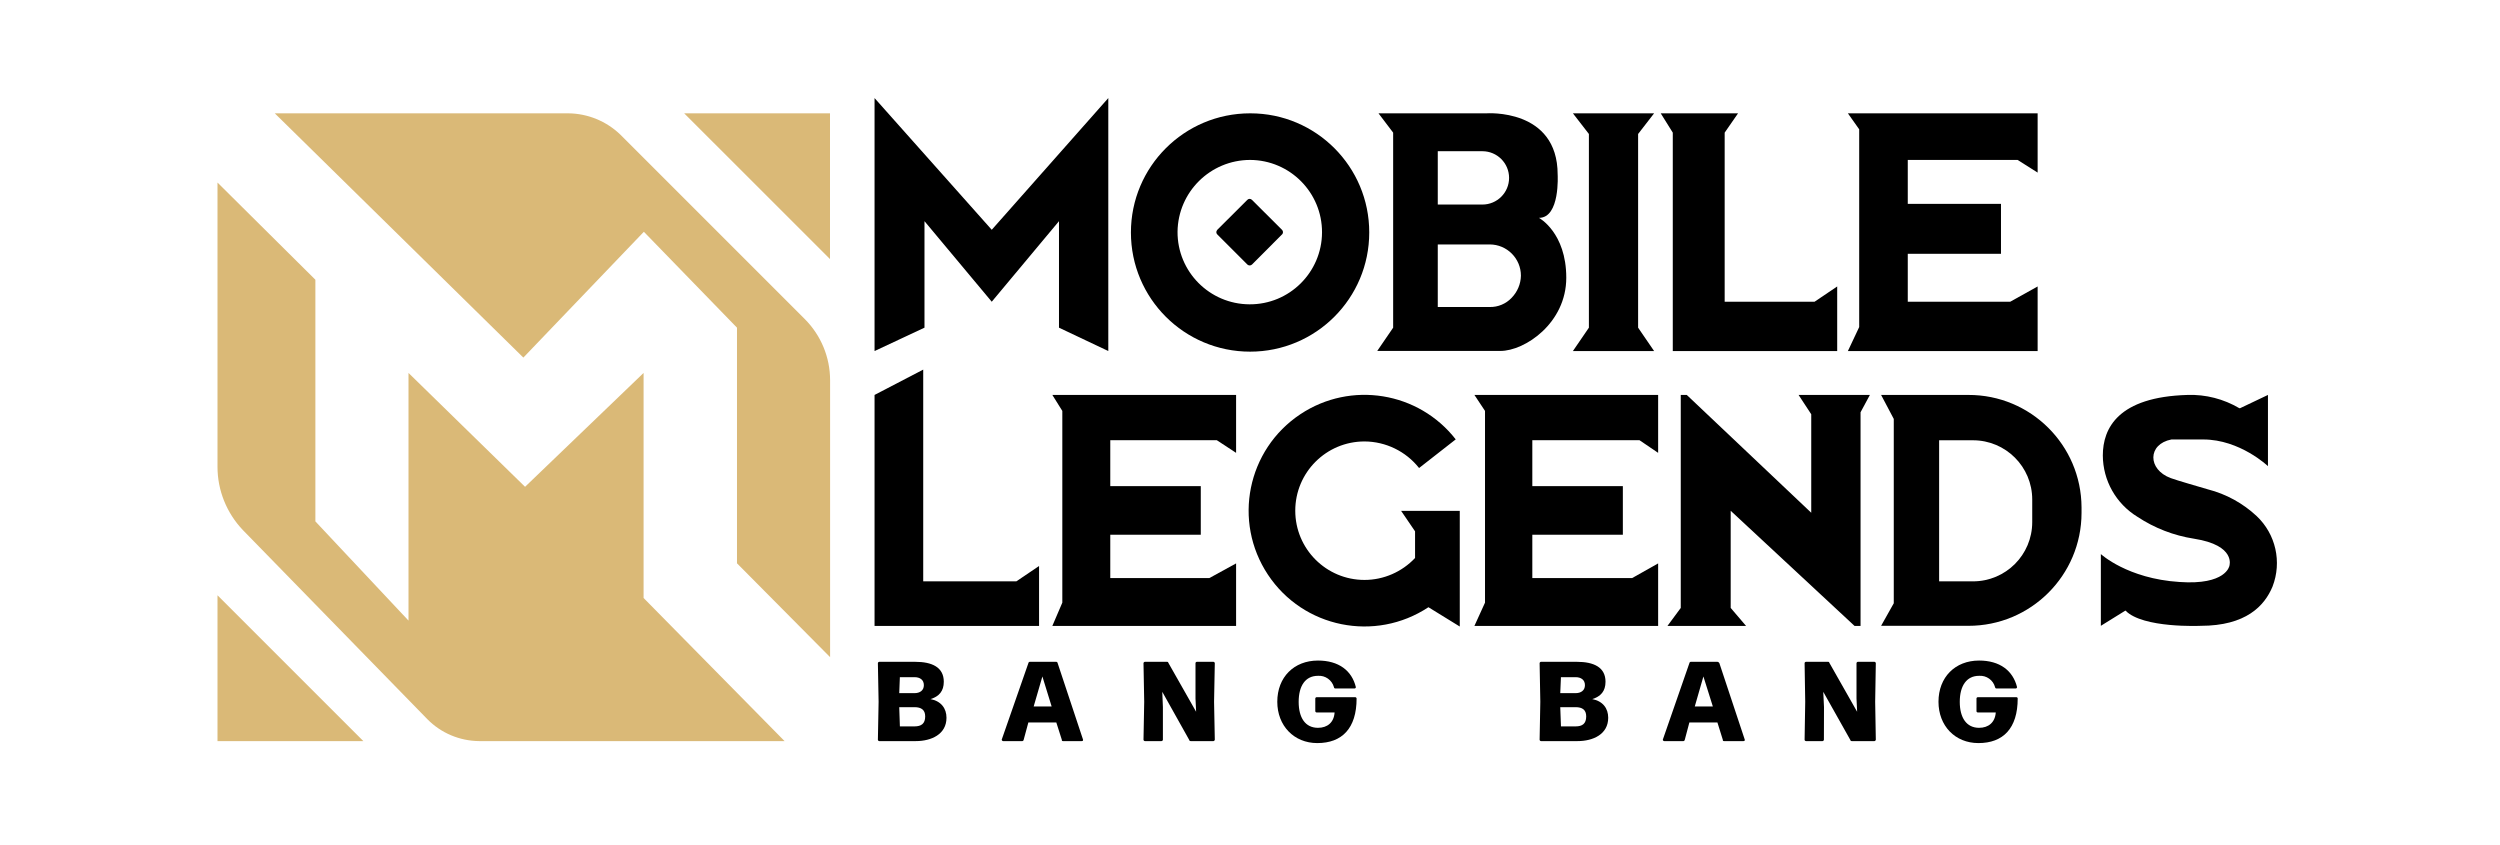 <svg xmlns="http://www.w3.org/2000/svg" xmlns:xlink="http://www.w3.org/1999/xlink" width="145" zoomAndPan="magnify" viewBox="0 0 108.75 36.75" height="49" preserveAspectRatio="xMidYMid meet" version="1.0"><defs><clipPath id="10eb17084f"><path d="M 11.898 4.859 L 36.18 4.859 L 36.18 28.594 L 11.898 28.594 Z M 11.898 4.859 " clip-rule="nonzero"/></clipPath><clipPath id="44268f20fc"><path d="M 11.953 4.93 L 24.723 4.93 C 25.566 4.938 26.375 5.27 26.984 5.855 L 35.004 13.875 C 35.711 14.582 36.109 15.539 36.109 16.539 L 36.109 28.586 L 32.059 24.504 L 32.059 14.254 L 28.008 10.082 L 22.766 15.555 Z M 11.953 4.93 " clip-rule="nonzero"/></clipPath><clipPath id="1658431086"><path d="M 9.395 7.91 L 34.219 7.91 L 34.219 32.297 L 9.395 32.297 Z M 9.395 7.91 " clip-rule="nonzero"/></clipPath><clipPath id="6a1f7f928d"><path d="M 34.129 32.238 L 20.844 32.238 C 19.992 32.23 19.18 31.887 18.586 31.281 L 10.566 23.059 C 9.859 22.316 9.461 21.332 9.461 20.305 L 9.461 7.941 L 13.719 12.168 L 13.719 22.68 L 17.77 26.996 L 17.77 16.223 L 22.84 21.176 L 27.996 16.223 L 27.996 26.012 Z M 34.129 32.238 " clip-rule="nonzero"/></clipPath><clipPath id="7f171d73f5"><path d="M 29.754 4.859 L 36.18 4.859 L 36.18 11.285 L 29.754 11.285 Z M 29.754 4.859 " clip-rule="nonzero"/></clipPath><clipPath id="ef3635342e"><path d="M 29.762 4.93 L 36.105 11.27 L 36.105 4.93 Z M 29.762 4.93 " clip-rule="nonzero"/></clipPath><clipPath id="67a8a2f32a"><path d="M 9.395 25.875 L 15.816 25.875 L 15.816 32.297 L 9.395 32.297 Z M 9.395 25.875 " clip-rule="nonzero"/></clipPath><clipPath id="f668d8b2b6"><path d="M 15.805 32.238 L 9.461 25.895 L 9.461 32.238 Z M 15.805 32.238 " clip-rule="nonzero"/></clipPath><clipPath id="c237b0a081"><path d="M 38.188 28.789 L 41.172 28.789 L 41.172 32.238 L 38.188 32.238 Z M 38.188 28.789 " clip-rule="nonzero"/></clipPath><clipPath id="e157568945"><path d="M 39.117 30.762 L 39.145 31.598 L 39.781 31.598 C 40.07 31.598 40.246 31.484 40.246 31.164 C 40.246 30.875 40.07 30.762 39.781 30.762 Z M 39.145 29.43 L 39.117 30.152 L 39.781 30.152 C 40.016 30.152 40.188 30.035 40.188 29.805 C 40.188 29.57 40.016 29.457 39.781 29.457 L 39.145 29.457 Z M 38.246 32.238 C 38.215 32.234 38.191 32.211 38.188 32.18 L 38.219 30.527 L 38.188 28.848 C 38.191 28.816 38.215 28.793 38.246 28.789 L 39.812 28.789 C 40.535 28.789 41.055 29.02 41.055 29.656 C 41.055 30.062 40.852 30.297 40.477 30.41 C 40.941 30.5 41.172 30.816 41.172 31.223 C 41.172 31.945 40.508 32.238 39.84 32.238 Z M 38.246 32.238 " clip-rule="nonzero"/></clipPath><clipPath id="e9b20728df"><path d="M 43.574 28.789 L 47.117 28.789 L 47.117 32.238 L 43.574 32.238 Z M 43.574 28.789 " clip-rule="nonzero"/></clipPath><clipPath id="a12540d22a"><path d="M 45.344 29.426 L 44.965 30.73 L 45.746 30.73 Z M 46.008 28.848 L 47.113 32.176 C 47.113 32.207 47.113 32.238 47.055 32.238 L 46.242 32.238 C 46.215 32.238 46.188 32.238 46.188 32.176 L 45.949 31.426 L 44.734 31.426 L 44.531 32.176 C 44.527 32.207 44.504 32.234 44.473 32.238 L 43.633 32.238 C 43.602 32.234 43.578 32.207 43.574 32.176 L 44.734 28.848 C 44.738 28.816 44.762 28.793 44.793 28.789 L 45.949 28.789 C 45.98 28.793 46.004 28.816 46.008 28.848 " clip-rule="nonzero"/></clipPath><clipPath id="3085d15425"><path d="M 49.742 28.789 L 52.844 28.789 L 52.844 32.242 L 49.742 32.242 Z M 49.742 28.789 " clip-rule="nonzero"/></clipPath><clipPath id="be24e9b191"><path d="M 50.586 32.18 C 50.582 32.211 50.559 32.234 50.523 32.238 L 49.801 32.238 C 49.77 32.234 49.746 32.211 49.742 32.18 L 49.773 30.527 L 49.742 28.848 C 49.746 28.816 49.77 28.793 49.801 28.789 L 50.758 28.789 C 50.785 28.789 50.816 28.789 50.816 28.82 L 52.031 30.961 L 52.004 30.383 L 52.004 28.848 C 52.004 28.816 52.031 28.793 52.062 28.789 L 52.785 28.789 C 52.816 28.793 52.84 28.816 52.844 28.848 L 52.812 30.527 L 52.844 32.176 C 52.84 32.207 52.816 32.234 52.785 32.238 L 51.805 32.238 C 51.773 32.238 51.742 32.238 51.742 32.207 L 50.559 30.094 L 50.586 30.758 Z M 50.586 32.18 " clip-rule="nonzero"/></clipPath><clipPath id="07968166b6"><path d="M 55.562 28.734 L 59.012 28.734 L 59.012 32.328 L 55.562 32.328 Z M 55.562 28.734 " clip-rule="nonzero"/></clipPath><clipPath id="643cb03684"><path d="M 55.562 30.527 C 55.562 29.457 56.289 28.734 57.332 28.734 C 58.23 28.734 58.805 29.168 58.98 29.891 C 58.98 29.922 58.953 29.949 58.922 29.949 L 58.082 29.949 C 58.055 29.949 58.027 29.922 58.027 29.891 C 57.941 29.582 57.648 29.375 57.332 29.398 C 56.781 29.398 56.492 29.836 56.492 30.531 C 56.492 31.223 56.781 31.66 57.332 31.66 C 57.738 31.66 58.027 31.43 58.055 30.992 L 57.273 30.992 C 57.242 30.992 57.219 30.965 57.215 30.938 L 57.215 30.383 C 57.219 30.355 57.242 30.328 57.273 30.328 L 58.953 30.328 C 58.984 30.328 59.008 30.355 59.012 30.383 C 59.012 31.688 58.375 32.324 57.301 32.324 C 56.289 32.324 55.562 31.57 55.562 30.527 " clip-rule="nonzero"/></clipPath><clipPath id="29e45961f9"><path d="M 66.973 28.789 L 69.957 28.789 L 69.957 32.238 L 66.973 32.238 Z M 66.973 28.789 " clip-rule="nonzero"/></clipPath><clipPath id="099f96704f"><path d="M 67.871 30.762 L 67.902 31.598 L 68.539 31.598 C 68.828 31.598 69 31.484 69 31.164 C 69 30.875 68.828 30.762 68.539 30.762 Z M 67.902 29.43 L 67.871 30.152 L 68.539 30.152 C 68.77 30.152 68.945 30.035 68.945 29.805 C 68.945 29.57 68.77 29.457 68.539 29.457 L 67.902 29.457 Z M 67.031 32.238 C 67 32.234 66.977 32.211 66.973 32.18 L 67.004 30.527 L 66.973 28.848 C 66.977 28.816 67 28.793 67.031 28.789 L 68.594 28.789 C 69.32 28.789 69.84 29.02 69.84 29.656 C 69.84 30.062 69.637 30.297 69.262 30.41 C 69.727 30.5 69.957 30.816 69.957 31.223 C 69.957 31.945 69.293 32.238 68.625 32.238 Z M 67.031 32.238 " clip-rule="nonzero"/></clipPath><clipPath id="4ebe3a7742"><path d="M 72.332 28.789 L 75.898 28.789 L 75.898 32.238 L 72.332 32.238 Z M 72.332 28.789 " clip-rule="nonzero"/></clipPath><clipPath id="ba1b50b55a"><path d="M 74.098 29.426 L 73.723 30.73 L 74.508 30.73 Z M 74.793 28.848 L 75.898 32.176 C 75.898 32.207 75.898 32.238 75.84 32.238 L 75 32.238 C 74.969 32.238 74.941 32.238 74.941 32.176 L 74.707 31.426 L 73.488 31.426 L 73.289 32.176 C 73.285 32.207 73.262 32.234 73.23 32.238 L 72.391 32.238 C 72.359 32.234 72.332 32.207 72.332 32.176 L 73.488 28.848 C 73.492 28.816 73.516 28.793 73.547 28.789 L 74.707 28.789 C 74.762 28.793 74.762 28.82 74.793 28.848 " clip-rule="nonzero"/></clipPath><clipPath id="b60b917d07"><path d="M 78.5 28.789 L 81.598 28.789 L 81.598 32.242 L 78.5 32.242 Z M 78.5 28.789 " clip-rule="nonzero"/></clipPath><clipPath id="eefc240a6a"><path d="M 79.34 32.18 C 79.336 32.211 79.312 32.234 79.281 32.238 L 78.559 32.238 C 78.527 32.234 78.5 32.211 78.5 32.18 L 78.527 30.527 L 78.5 28.848 C 78.5 28.816 78.527 28.793 78.559 28.789 L 79.512 28.789 C 79.543 28.789 79.57 28.789 79.57 28.82 L 80.785 30.961 L 80.758 30.383 L 80.758 28.848 C 80.762 28.816 80.785 28.793 80.816 28.789 L 81.539 28.789 C 81.57 28.793 81.594 28.816 81.598 28.848 L 81.57 30.527 L 81.598 32.176 C 81.594 32.207 81.57 32.234 81.539 32.238 L 80.559 32.238 C 80.527 32.238 80.5 32.238 80.5 32.207 L 79.312 30.094 L 79.344 30.758 Z M 79.34 32.18 " clip-rule="nonzero"/></clipPath><clipPath id="3c4c7e94c2"><path d="M 84.324 28.734 L 87.77 28.734 L 87.77 32.328 L 84.324 32.328 Z M 84.324 28.734 " clip-rule="nonzero"/></clipPath><clipPath id="d87a4d7b8a"><path d="M 84.324 30.527 C 84.324 29.457 85.051 28.734 86.09 28.734 C 86.988 28.734 87.562 29.168 87.742 29.891 C 87.738 29.922 87.715 29.949 87.684 29.949 L 86.844 29.949 C 86.812 29.949 86.789 29.922 86.785 29.891 C 86.703 29.582 86.41 29.375 86.09 29.398 C 85.543 29.398 85.25 29.836 85.25 30.531 C 85.25 31.223 85.543 31.66 86.09 31.66 C 86.496 31.66 86.785 31.43 86.816 30.992 L 86.035 30.992 C 86.004 30.992 85.977 30.965 85.977 30.938 L 85.977 30.383 C 85.977 30.355 86.004 30.328 86.035 30.328 L 87.715 30.328 C 87.746 30.328 87.77 30.355 87.77 30.383 C 87.77 31.688 87.133 32.324 86.062 32.324 C 85.043 32.324 84.324 31.57 84.324 30.527 " clip-rule="nonzero"/></clipPath><clipPath id="f2c899d380"><path d="M 38 4.219 L 48.215 4.219 L 48.215 15.285 L 38 15.285 Z M 38 4.219 " clip-rule="nonzero"/></clipPath><clipPath id="bc617a65dc"><path d="M 43.141 9.996 L 38.043 4.266 L 38.043 15.27 L 40.215 14.254 L 40.215 9.621 L 43.141 13.125 L 46.066 9.621 L 46.066 14.254 L 48.211 15.27 L 48.211 4.266 Z M 43.141 9.996 " clip-rule="nonzero"/></clipPath><clipPath id="daf8069143"><path d="M 49.16 4.879 L 59.566 4.879 L 59.566 15.379 L 49.16 15.379 Z M 49.16 4.879 " clip-rule="nonzero"/></clipPath><clipPath id="b0dd8cf726"><path d="M 54.379 4.93 C 51.516 4.93 49.195 7.25 49.195 10.113 C 49.195 12.977 51.516 15.297 54.379 15.297 C 57.242 15.297 59.562 12.977 59.562 10.113 C 59.566 7.254 57.25 4.93 54.391 4.93 Z M 54.379 6.957 C 56.117 6.965 57.516 8.379 57.508 10.113 C 57.5 11.848 56.086 13.25 54.352 13.238 C 52.617 13.23 51.215 11.82 51.223 10.082 C 51.242 8.352 52.648 6.961 54.379 6.957 " clip-rule="nonzero"/></clipPath><clipPath id="118c8079a5"><path d="M 52.848 8.57 L 55.875 8.57 L 55.875 11.598 L 52.848 11.598 Z M 52.848 8.57 " clip-rule="nonzero"/></clipPath><clipPath id="df74c22241"><path d="M 54.258 11.504 L 52.953 10.199 C 52.898 10.148 52.895 10.059 52.949 10.004 C 52.949 10 52.953 10 52.953 9.996 L 54.258 8.695 C 54.309 8.637 54.398 8.637 54.453 8.688 C 54.457 8.691 54.457 8.691 54.461 8.695 L 55.766 9.996 C 55.824 10.051 55.824 10.141 55.773 10.195 C 55.77 10.195 55.77 10.199 55.766 10.199 L 54.465 11.504 C 54.41 11.559 54.324 11.562 54.266 11.512 C 54.262 11.508 54.262 11.504 54.258 11.504 " clip-rule="nonzero"/></clipPath><clipPath id="e84a62b26f"><path d="M 59.848 4.879 L 68.172 4.879 L 68.172 15.285 L 59.848 15.285 Z M 59.848 4.879 " clip-rule="nonzero"/></clipPath><clipPath id="7d3bd708d9"><path d="M 65.758 12.953 C 65.512 13.215 65.164 13.363 64.801 13.355 L 62.543 13.355 L 62.543 10.633 L 64.801 10.633 C 65.551 10.633 66.16 11.242 66.16 11.992 L 66.16 11.996 C 66.152 12.355 66.008 12.695 65.758 12.953 M 62.543 6.578 L 64.484 6.578 C 65.125 6.578 65.645 7.098 65.645 7.738 C 65.645 8.379 65.125 8.898 64.484 8.898 L 62.543 8.898 Z M 66.945 9.477 C 67.871 9.477 67.758 7.594 67.758 7.594 C 67.758 4.699 64.656 4.93 64.656 4.93 L 59.965 4.93 L 60.602 5.77 L 60.602 14.254 L 59.91 15.266 L 65.266 15.266 C 66.336 15.266 68.133 14.051 68.133 12.082 C 68.133 10.113 66.945 9.477 66.945 9.477 " clip-rule="nonzero"/></clipPath><clipPath id="225b09b84c"><path d="M 68.363 4.879 L 71.957 4.879 L 71.957 15.285 L 68.363 15.285 Z M 68.363 4.879 " clip-rule="nonzero"/></clipPath><clipPath id="eb40aff8cf"><path d="M 71.258 5.828 L 71.953 4.93 L 68.422 4.93 L 69.117 5.828 L 69.117 14.254 L 68.422 15.27 L 71.953 15.27 L 71.258 14.254 Z M 71.258 5.828 " clip-rule="nonzero"/></clipPath><clipPath id="5b4b4e809a"><path d="M 72.242 4.879 L 79.996 4.879 L 79.996 15.285 L 72.242 15.285 Z M 72.242 4.879 " clip-rule="nonzero"/></clipPath><clipPath id="4066f61712"><path d="M 72.242 4.93 L 72.766 5.77 L 72.766 15.27 L 79.918 15.27 L 79.918 12.461 L 78.934 13.125 L 75.023 13.125 L 75.023 5.77 L 75.605 4.93 Z M 72.242 4.93 " clip-rule="nonzero"/></clipPath><clipPath id="a385459fda"><path d="M 80.375 4.879 L 88.699 4.879 L 88.699 15.285 L 80.375 15.285 Z M 80.375 4.879 " clip-rule="nonzero"/></clipPath><clipPath id="b100de2d4e"><path d="M 80.383 4.93 L 80.875 5.625 L 80.875 14.227 L 80.383 15.27 L 88.637 15.27 L 88.637 12.461 L 87.445 13.125 L 82.988 13.125 L 82.988 11.039 L 87.043 11.039 L 87.043 8.867 L 82.988 8.867 L 82.988 6.957 L 87.766 6.957 L 88.637 7.508 L 88.637 4.93 Z M 80.383 4.93 " clip-rule="nonzero"/></clipPath><clipPath id="527f422db2"><path d="M 38 16.043 L 45.281 16.043 L 45.281 27.297 L 38 27.297 Z M 38 16.043 " clip-rule="nonzero"/></clipPath><clipPath id="18581972c3"><path d="M 40.16 16.078 L 40.16 25.289 L 44.211 25.289 L 45.199 24.621 L 45.199 27.227 L 38.043 27.227 L 38.043 17.18 Z M 40.16 16.078 " clip-rule="nonzero"/></clipPath><clipPath id="0a97faf97f"><path d="M 45.754 17.176 L 53.797 17.176 L 53.797 27.297 L 45.754 27.297 Z M 45.754 17.176 " clip-rule="nonzero"/></clipPath><clipPath id="98e404805e"><path d="M 45.777 17.18 L 46.211 17.875 L 46.211 26.215 L 45.777 27.227 L 53.77 27.227 L 53.77 24.508 L 52.609 25.145 L 48.297 25.145 L 48.297 23.262 L 52.234 23.262 L 52.234 21.148 L 48.297 21.148 L 48.297 19.148 L 52.93 19.148 L 53.77 19.699 L 53.77 17.18 Z M 45.777 17.18 " clip-rule="nonzero"/></clipPath><clipPath id="e0d2d22774"><path d="M 54.27 17.082 L 63.539 17.082 L 63.539 27.297 L 54.27 27.297 Z M 54.27 17.082 " clip-rule="nonzero"/></clipPath><clipPath id="9909a2ec02"><path d="M 63.5 22.223 L 63.5 27.254 L 62.137 26.414 C 59.816 27.949 56.691 27.316 55.156 25 C 53.617 22.68 54.25 19.555 56.57 18.016 C 58.762 16.562 61.707 17.039 63.324 19.113 L 61.73 20.359 C 61.156 19.633 60.281 19.207 59.355 19.203 C 57.691 19.203 56.344 20.551 56.344 22.215 C 56.344 23.879 57.691 25.227 59.355 25.227 C 60.188 25.227 60.984 24.879 61.555 24.273 L 61.555 23.113 L 60.949 22.223 Z M 63.5 22.223 " clip-rule="nonzero"/></clipPath><clipPath id="d2b1173d4d"><path d="M 64.105 17.176 L 72.148 17.176 L 72.148 27.297 L 64.105 27.297 Z M 64.105 17.176 " clip-rule="nonzero"/></clipPath><clipPath id="cea4b2221e"><path d="M 64.137 17.18 L 64.598 17.875 L 64.598 26.215 L 64.137 27.227 L 72.129 27.227 L 72.129 24.508 L 71 25.145 L 66.656 25.145 L 66.656 23.262 L 70.594 23.262 L 70.594 21.148 L 66.656 21.148 L 66.656 19.148 L 71.316 19.148 L 72.129 19.699 L 72.129 17.18 Z M 64.137 17.18 " clip-rule="nonzero"/></clipPath><clipPath id="a8baf3abc8"><path d="M 72.523 17.176 L 81.418 17.176 L 81.418 27.297 L 72.523 27.297 Z M 72.523 17.176 " clip-rule="nonzero"/></clipPath><clipPath id="170fab1ec0"><path d="M 73.113 17.18 L 73.113 26.445 L 72.535 27.227 L 75.953 27.227 L 75.285 26.445 L 75.285 22.219 L 80.672 27.227 L 80.934 27.227 L 80.934 17.934 L 81.34 17.18 L 78.238 17.18 L 78.789 18.02 L 78.789 22.305 L 73.375 17.18 Z M 73.113 17.18 " clip-rule="nonzero"/></clipPath><clipPath id="87d3473bb8"><path d="M 81.797 17.176 L 90.594 17.176 L 90.594 27.297 L 81.797 27.297 Z M 81.797 17.176 " clip-rule="nonzero"/></clipPath><clipPath id="76d9703d4d"><path d="M 88.402 22.711 C 88.402 24.137 87.25 25.289 85.824 25.289 L 84.352 25.289 L 84.352 19.152 L 85.824 19.152 C 87.25 19.152 88.402 20.305 88.402 21.73 Z M 85.625 17.18 L 81.828 17.18 L 82.379 18.223 L 82.379 26.242 L 81.828 27.223 L 85.625 27.223 C 88.34 27.227 90.543 25.027 90.547 22.312 L 90.547 22.07 C 90.535 19.359 88.332 17.172 85.625 17.18 " clip-rule="nonzero"/></clipPath><clipPath id="c2f180b5ab"><path d="M 91.348 17.176 L 99.105 17.176 L 99.105 27.297 L 91.348 27.297 Z M 91.348 17.176 " clip-rule="nonzero"/></clipPath><clipPath id="3e583d434b"><path d="M 98.656 17.18 L 98.656 20.277 C 98.656 20.277 97.438 19.117 95.844 19.117 L 94.457 19.117 C 93.414 19.32 93.414 20.422 94.426 20.797 C 94.66 20.887 95.758 21.203 96.051 21.289 C 96.84 21.492 97.566 21.891 98.164 22.449 C 98.996 23.234 99.27 24.445 98.855 25.516 C 98.508 26.355 97.699 27.223 95.73 27.223 C 95.73 27.223 93.211 27.34 92.457 26.559 L 91.387 27.223 L 91.387 24.102 C 91.387 24.102 92.543 25.172 94.805 25.316 C 96.832 25.461 96.977 24.621 96.977 24.621 C 96.977 24.621 97.293 23.723 95.441 23.434 C 94.559 23.297 93.723 22.973 92.977 22.48 C 92.047 21.91 91.477 20.902 91.473 19.812 C 91.473 18.625 92.141 17.266 95.156 17.18 C 95.945 17.152 96.73 17.355 97.414 17.758 L 97.441 17.758 Z M 98.656 17.18 " clip-rule="nonzero"/></clipPath></defs><g clip-path="url(#10eb17084f)"><g clip-path="url(#44268f20fc)"><path fill="#dab977" d="M 8.848 4.316 L 36.723 4.316 L 36.723 32.844 L 8.848 32.844 Z M 8.848 4.316 " fill-opacity="1" fill-rule="nonzero"/></g></g><g clip-path="url(#1658431086)"><g clip-path="url(#6a1f7f928d)"><path fill="#dab977" d="M 8.848 4.316 L 36.723 4.316 L 36.723 32.844 L 8.848 32.844 Z M 8.848 4.316 " fill-opacity="1" fill-rule="nonzero"/></g></g><g clip-path="url(#7f171d73f5)"><g clip-path="url(#ef3635342e)"><path fill="#dab977" d="M 8.848 4.316 L 36.723 4.316 L 36.723 32.844 L 8.848 32.844 Z M 8.848 4.316 " fill-opacity="1" fill-rule="nonzero"/></g></g><g clip-path="url(#67a8a2f32a)"><g clip-path="url(#f668d8b2b6)"><path fill="#dab977" d="M 8.848 4.316 L 36.723 4.316 L 36.723 32.844 L 8.848 32.844 Z M 8.848 4.316 " fill-opacity="1" fill-rule="nonzero"/></g></g><g clip-path="url(#c237b0a081)"><g clip-path="url(#e157568945)"><path fill="#000000" d="M 38.188 28.789 L 41.172 28.789 L 41.172 32.238 L 38.188 32.238 Z M 38.188 28.789 " fill-opacity="1" fill-rule="nonzero"/></g></g><g clip-path="url(#e9b20728df)"><g clip-path="url(#a12540d22a)"><path fill="#000000" d="M 43.574 28.789 L 47.117 28.789 L 47.117 32.238 L 43.574 32.238 Z M 43.574 28.789 " fill-opacity="1" fill-rule="nonzero"/></g></g><g clip-path="url(#3085d15425)"><g clip-path="url(#be24e9b191)"><path fill="#000000" d="M 49.742 28.789 L 52.844 28.789 L 52.844 32.242 L 49.742 32.242 Z M 49.742 28.789 " fill-opacity="1" fill-rule="nonzero"/></g></g><g clip-path="url(#07968166b6)"><g clip-path="url(#643cb03684)"><path fill="#000000" d="M 55.562 28.734 L 59.012 28.734 L 59.012 32.328 L 55.562 32.328 Z M 55.562 28.734 " fill-opacity="1" fill-rule="nonzero"/></g></g><g clip-path="url(#29e45961f9)"><g clip-path="url(#099f96704f)"><path fill="#000000" d="M 66.973 28.789 L 69.957 28.789 L 69.957 32.238 L 66.973 32.238 Z M 66.973 28.789 " fill-opacity="1" fill-rule="nonzero"/></g></g><g clip-path="url(#4ebe3a7742)"><g clip-path="url(#ba1b50b55a)"><path fill="#000000" d="M 72.332 28.789 L 75.898 28.789 L 75.898 32.238 L 72.332 32.238 Z M 72.332 28.789 " fill-opacity="1" fill-rule="nonzero"/></g></g><g clip-path="url(#b60b917d07)"><g clip-path="url(#eefc240a6a)"><path fill="#000000" d="M 78.5 28.789 L 81.598 28.789 L 81.598 32.242 L 78.5 32.242 Z M 78.5 28.789 " fill-opacity="1" fill-rule="nonzero"/></g></g><g clip-path="url(#3c4c7e94c2)"><g clip-path="url(#d87a4d7b8a)"><path fill="#000000" d="M 84.324 28.734 L 87.77 28.734 L 87.77 32.328 L 84.324 32.328 Z M 84.324 28.734 " fill-opacity="1" fill-rule="nonzero"/></g></g><g clip-path="url(#f2c899d380)"><g clip-path="url(#bc617a65dc)"><path fill="#000000" d="M 37.43 3.648 L 99.672 3.648 L 99.672 27.867 L 37.43 27.867 Z M 37.43 3.648 " fill-opacity="1" fill-rule="nonzero"/></g></g><g clip-path="url(#daf8069143)"><g clip-path="url(#b0dd8cf726)"><path fill="#000000" d="M 37.43 3.648 L 99.672 3.648 L 99.672 27.867 L 37.43 27.867 Z M 37.43 3.648 " fill-opacity="1" fill-rule="nonzero"/></g></g><g clip-path="url(#118c8079a5)"><g clip-path="url(#df74c22241)"><path fill="#000000" d="M 37.43 3.648 L 99.672 3.648 L 99.672 27.867 L 37.43 27.867 Z M 37.43 3.648 " fill-opacity="1" fill-rule="nonzero"/></g></g><g clip-path="url(#e84a62b26f)"><g clip-path="url(#7d3bd708d9)"><path fill="#000000" d="M 37.43 3.648 L 99.672 3.648 L 99.672 27.867 L 37.43 27.867 Z M 37.43 3.648 " fill-opacity="1" fill-rule="nonzero"/></g></g><g clip-path="url(#225b09b84c)"><g clip-path="url(#eb40aff8cf)"><path fill="#000000" d="M 37.43 3.648 L 99.672 3.648 L 99.672 27.867 L 37.43 27.867 Z M 37.43 3.648 " fill-opacity="1" fill-rule="nonzero"/></g></g><g clip-path="url(#5b4b4e809a)"><g clip-path="url(#4066f61712)"><path fill="#000000" d="M 37.43 3.648 L 99.672 3.648 L 99.672 27.867 L 37.43 27.867 Z M 37.43 3.648 " fill-opacity="1" fill-rule="nonzero"/></g></g><g clip-path="url(#a385459fda)"><g clip-path="url(#b100de2d4e)"><path fill="#000000" d="M 37.43 3.648 L 99.672 3.648 L 99.672 27.867 L 37.43 27.867 Z M 37.43 3.648 " fill-opacity="1" fill-rule="nonzero"/></g></g><g clip-path="url(#527f422db2)"><g clip-path="url(#18581972c3)"><path fill="#000000" d="M 37.43 3.648 L 99.672 3.648 L 99.672 27.867 L 37.43 27.867 Z M 37.43 3.648 " fill-opacity="1" fill-rule="nonzero"/></g></g><g clip-path="url(#0a97faf97f)"><g clip-path="url(#98e404805e)"><path fill="#000000" d="M 37.43 3.648 L 99.672 3.648 L 99.672 27.867 L 37.43 27.867 Z M 37.43 3.648 " fill-opacity="1" fill-rule="nonzero"/></g></g><g clip-path="url(#e0d2d22774)"><g clip-path="url(#9909a2ec02)"><path fill="#000000" d="M 37.43 3.648 L 99.672 3.648 L 99.672 27.867 L 37.43 27.867 Z M 37.43 3.648 " fill-opacity="1" fill-rule="nonzero"/></g></g><g clip-path="url(#d2b1173d4d)"><g clip-path="url(#cea4b2221e)"><path fill="#000000" d="M 37.43 3.648 L 99.672 3.648 L 99.672 27.867 L 37.43 27.867 Z M 37.43 3.648 " fill-opacity="1" fill-rule="nonzero"/></g></g><g clip-path="url(#a8baf3abc8)"><g clip-path="url(#170fab1ec0)"><path fill="#000000" d="M 37.43 3.648 L 99.672 3.648 L 99.672 27.867 L 37.43 27.867 Z M 37.43 3.648 " fill-opacity="1" fill-rule="nonzero"/></g></g><g clip-path="url(#87d3473bb8)"><g clip-path="url(#76d9703d4d)"><path fill="#000000" d="M 37.43 3.648 L 99.672 3.648 L 99.672 27.867 L 37.43 27.867 Z M 37.43 3.648 " fill-opacity="1" fill-rule="nonzero"/></g></g><g clip-path="url(#c2f180b5ab)"><g clip-path="url(#3e583d434b)"><path fill="#000000" d="M 37.43 3.648 L 99.672 3.648 L 99.672 27.867 L 37.43 27.867 Z M 37.43 3.648 " fill-opacity="1" fill-rule="nonzero"/></g></g></svg>